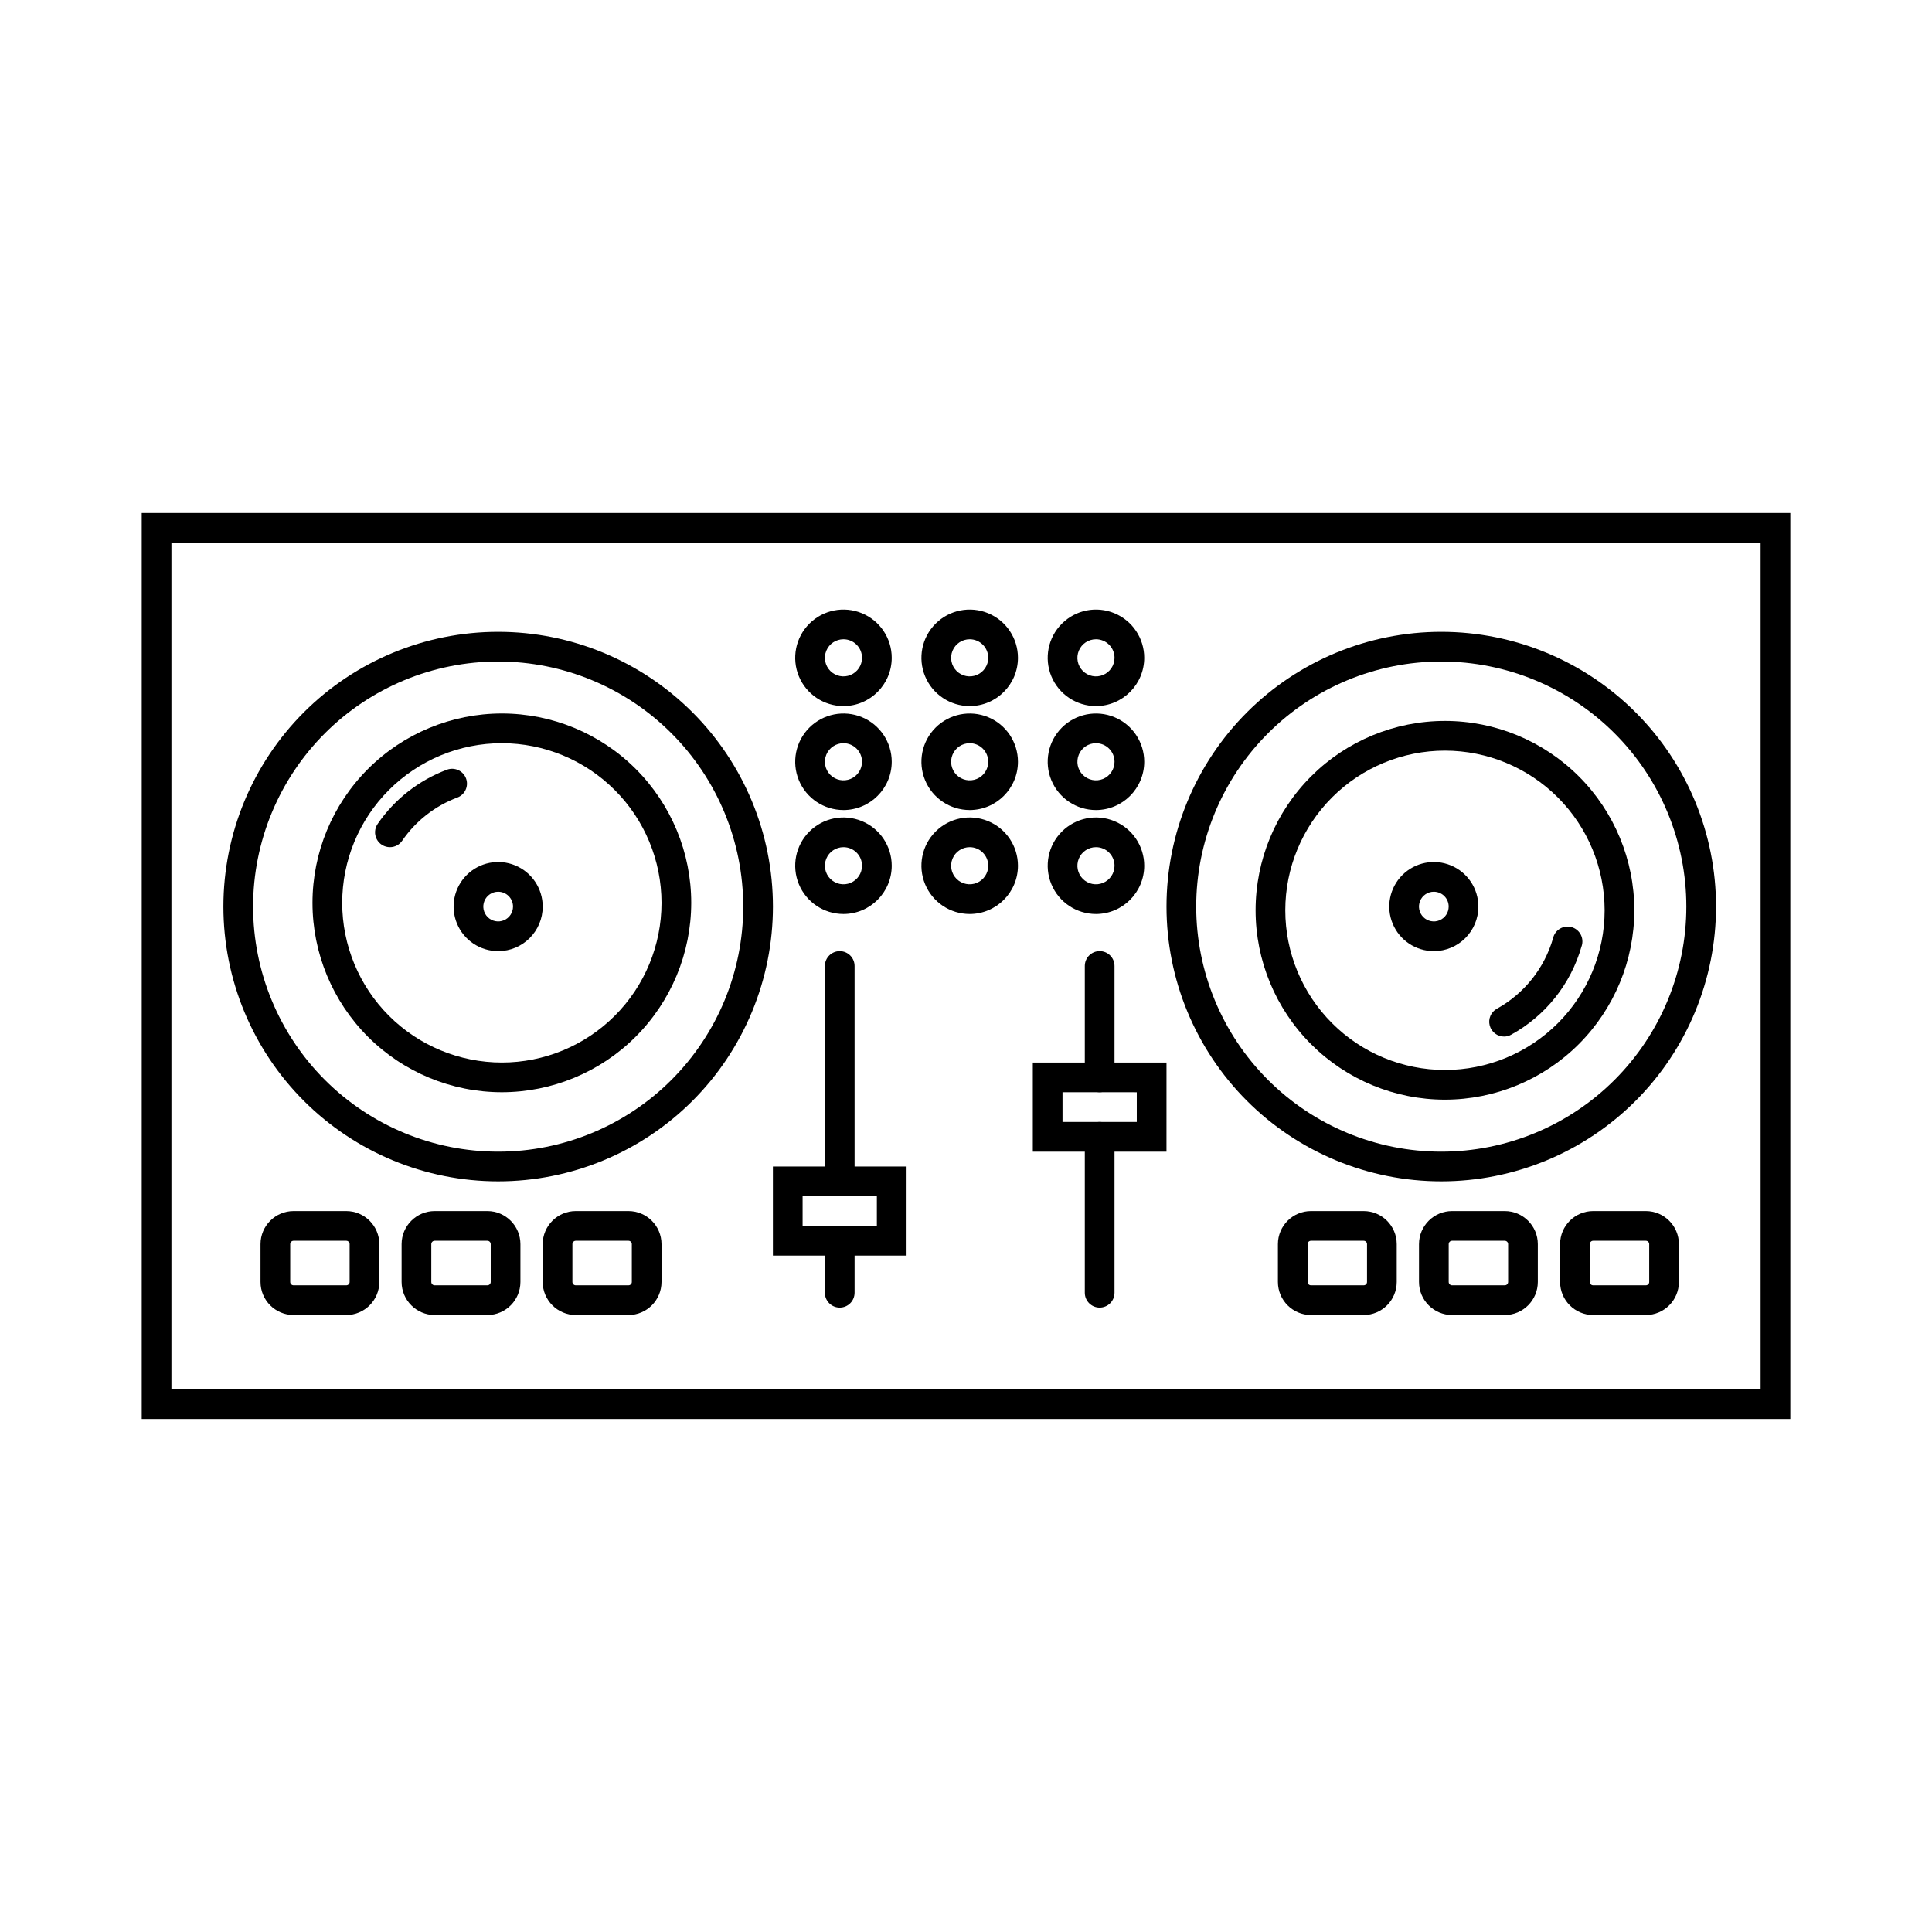 <?xml version="1.0" encoding="UTF-8"?>
<!-- Uploaded to: ICON Repo, www.svgrepo.com, Generator: ICON Repo Mixer Tools -->
<svg fill="#000000" width="800px" height="800px" version="1.1" viewBox="144 144 512 512" xmlns="http://www.w3.org/2000/svg">
 <g>
  <path d="m618.45 520.05h-436.89v-240.1h436.89zm-429.02-7.871h421.15v-224.36h-421.15z"/>
  <path d="m276.02 457.07c-19.312 0-37.836-7.672-51.492-21.328-13.652-13.656-21.324-32.176-21.324-51.488s7.672-37.832 21.324-51.488c13.656-13.656 32.18-21.328 51.492-21.328s37.832 7.672 51.488 21.328 21.328 32.176 21.328 51.488-7.672 37.832-21.328 51.488-32.176 21.328-51.488 21.328zm0-137.76c-17.227 0-33.746 6.844-45.926 19.023-12.176 12.18-19.02 28.699-19.02 45.922 0 17.227 6.844 33.742 19.02 45.922 12.18 12.18 28.699 19.023 45.926 19.023 17.223 0 33.742-6.844 45.922-19.023 12.18-12.18 19.02-28.695 19.02-45.922 0-17.223-6.84-33.742-19.02-45.922-12.18-12.18-28.699-19.023-45.922-19.023z"/>
  <path d="m277 433.45c-13.312 0-26.074-5.285-35.488-14.695-9.41-9.414-14.699-22.176-14.699-35.488 0-13.309 5.289-26.074 14.699-35.484 9.414-9.41 22.176-14.699 35.488-14.699 13.309 0 26.074 5.289 35.484 14.699s14.699 22.176 14.699 35.484c-0.016 13.305-5.309 26.062-14.719 35.469-9.406 9.41-22.16 14.699-35.465 14.715zm0-92.496c-11.223 0-21.984 4.461-29.922 12.395-7.934 7.934-12.391 18.695-12.391 29.918 0 11.223 4.457 21.984 12.391 29.922 7.938 7.934 18.699 12.391 29.922 12.391 11.219 0 21.98-4.457 29.918-12.391 7.934-7.938 12.391-18.699 12.391-29.922-0.008-11.219-4.469-21.973-12.402-29.906-7.934-7.934-18.688-12.395-29.906-12.406z"/>
  <path d="m247.34 368.51c-1.465 0.004-2.816-0.809-3.496-2.106-0.684-1.301-0.586-2.871 0.25-4.074 4.504-6.543 10.906-11.551 18.34-14.348 2.039-0.762 4.309 0.273 5.07 2.312 0.758 2.039-0.277 4.305-2.312 5.066-5.926 2.223-11.023 6.215-14.605 11.434-0.73 1.074-1.945 1.715-3.246 1.715z"/>
  <path d="m525.95 457.07c-19.309 0-37.832-7.672-51.488-21.328s-21.328-32.176-21.328-51.488 7.672-37.832 21.328-51.488 32.18-21.328 51.488-21.328c19.312 0 37.836 7.672 51.492 21.328 13.652 13.656 21.324 32.176 21.324 51.488s-7.672 37.832-21.324 51.488c-13.656 13.656-32.18 21.328-51.492 21.328zm0-137.76c-17.223 0-33.742 6.844-45.922 19.023-12.18 12.18-19.02 28.699-19.02 45.922 0 17.227 6.84 33.742 19.02 45.922 12.18 12.18 28.699 19.023 45.922 19.023 17.227 0 33.746-6.844 45.926-19.023 12.18-12.18 19.02-28.695 19.02-45.922 0-17.223-6.84-33.742-19.02-45.922-12.18-12.18-28.699-19.023-45.926-19.023z"/>
  <path d="m526.93 435.42c-13.309 0-26.074-5.285-35.484-14.699-9.41-9.41-14.699-22.176-14.699-35.484 0-13.309 5.289-26.074 14.699-35.484 9.41-9.414 22.176-14.699 35.484-14.699 13.312 0 26.074 5.285 35.488 14.699 9.41 9.41 14.695 22.176 14.695 35.484-0.016 13.305-5.305 26.059-14.715 35.469-9.406 9.406-22.164 14.699-35.469 14.715zm0-92.496c-11.219 0-21.984 4.457-29.918 12.395-7.934 7.934-12.395 18.695-12.395 29.918 0 11.223 4.461 21.984 12.395 29.918 7.934 7.938 18.699 12.395 29.918 12.395 11.223 0 21.984-4.457 29.922-12.395 7.934-7.934 12.391-18.695 12.391-29.918-0.008-11.219-4.473-21.977-12.402-29.906-7.934-7.934-18.691-12.395-29.91-12.406z"/>
  <path d="m542.66 418.7c-1.809 0.027-3.402-1.176-3.867-2.922-0.465-1.746 0.316-3.586 1.898-4.457 7.234-4.004 12.586-10.715 14.879-18.66 0.227-1.062 0.887-1.984 1.82-2.543 0.934-0.562 2.055-0.711 3.102-0.414 1.047 0.297 1.922 1.016 2.422 1.98 0.5 0.969 0.578 2.098 0.211 3.125-2.852 9.973-9.566 18.395-18.656 23.398-0.551 0.312-1.176 0.48-1.809 0.492z"/>
  <path d="m367.53 331.12c-5.176 0-9.84-3.117-11.82-7.894-1.98-4.781-0.883-10.285 2.773-13.941 3.66-3.66 9.16-4.754 13.941-2.773 4.781 1.98 7.898 6.644 7.898 11.82-0.012 7.059-5.734 12.781-12.793 12.789zm0-17.711c-1.992 0-3.785 1.199-4.547 3.039-0.762 1.836-0.34 3.953 1.066 5.359s3.523 1.828 5.363 1.066c1.836-0.762 3.035-2.555 3.035-4.543 0-1.309-0.516-2.559-1.441-3.481-0.922-0.922-2.172-1.441-3.477-1.441z"/>
  <path d="m400.98 331.12c-5.176 0-9.84-3.117-11.82-7.894-1.98-4.781-0.887-10.285 2.773-13.941 3.656-3.66 9.16-4.754 13.941-2.773 4.777 1.98 7.894 6.644 7.894 11.82-0.008 7.059-5.731 12.781-12.789 12.789zm0-17.711c-1.992 0-3.785 1.199-4.547 3.039-0.762 1.836-0.34 3.953 1.066 5.359s3.523 1.828 5.363 1.066c1.836-0.762 3.035-2.555 3.035-4.543 0-1.309-0.52-2.559-1.441-3.481-0.922-0.922-2.172-1.441-3.477-1.441z"/>
  <path d="m434.44 331.12c-5.172 0-9.836-3.117-11.816-7.894-1.98-4.781-0.887-10.285 2.773-13.941 3.656-3.66 9.16-4.754 13.938-2.773 4.781 1.98 7.898 6.644 7.898 11.82-0.012 7.059-5.731 12.781-12.793 12.789zm0-17.711c-1.988 0-3.781 1.199-4.543 3.039-0.762 1.836-0.344 3.953 1.066 5.359 1.406 1.406 3.523 1.828 5.359 1.066 1.84-0.762 3.039-2.555 3.039-4.543 0-1.309-0.52-2.559-1.441-3.481s-2.176-1.441-3.481-1.441z"/>
  <path d="m367.53 358.67c-5.176 0-9.84-3.117-11.82-7.898s-0.883-10.281 2.773-13.941c3.66-3.656 9.16-4.75 13.941-2.773 4.781 1.98 7.898 6.644 7.898 11.82-0.012 7.059-5.734 12.781-12.793 12.793zm0-17.711v-0.004c-1.992 0-3.785 1.199-4.547 3.039s-0.34 3.953 1.066 5.359c1.406 1.41 3.523 1.828 5.363 1.07 1.836-0.762 3.035-2.559 3.035-4.547 0-1.305-0.516-2.559-1.441-3.481-0.922-0.922-2.172-1.441-3.477-1.441z"/>
  <path d="m400.98 358.67c-5.176 0-9.84-3.117-11.82-7.898-1.98-4.781-0.887-10.281 2.773-13.941 3.656-3.656 9.16-4.75 13.941-2.773 4.777 1.98 7.894 6.644 7.894 11.82-0.008 7.059-5.731 12.781-12.789 12.793zm0-17.711v-0.004c-1.992 0-3.785 1.199-4.547 3.039s-0.34 3.953 1.066 5.359c1.406 1.41 3.523 1.828 5.363 1.07 1.836-0.762 3.035-2.559 3.035-4.547 0-1.305-0.52-2.559-1.441-3.481-0.922-0.922-2.172-1.441-3.477-1.441z"/>
  <path d="m434.44 358.67c-5.172 0-9.836-3.117-11.816-7.898-1.98-4.781-0.887-10.281 2.773-13.941 3.656-3.656 9.16-4.75 13.938-2.773 4.781 1.98 7.898 6.644 7.898 11.82-0.012 7.059-5.731 12.781-12.793 12.793zm0-17.711v-0.004c-1.988 0-3.781 1.199-4.543 3.039s-0.344 3.953 1.066 5.359c1.406 1.41 3.523 1.828 5.359 1.07 1.84-0.762 3.039-2.559 3.039-4.547 0-1.305-0.52-2.559-1.441-3.481-0.922-0.922-2.176-1.441-3.481-1.441z"/>
  <path d="m367.53 386.22c-5.176 0-9.84-3.117-11.82-7.898-1.98-4.777-0.883-10.281 2.773-13.938 3.66-3.66 9.16-4.754 13.941-2.773s7.898 6.644 7.898 11.816c-0.012 7.062-5.734 12.781-12.793 12.793zm0-17.711c-1.992 0-3.785 1.199-4.547 3.035-0.762 1.84-0.34 3.957 1.066 5.363s3.523 1.828 5.363 1.066c1.836-0.762 3.035-2.555 3.035-4.547 0-1.305-0.516-2.555-1.441-3.477-0.922-0.926-2.172-1.441-3.477-1.441z"/>
  <path d="m400.98 386.22c-5.176 0-9.84-3.117-11.82-7.898-1.98-4.777-0.887-10.281 2.773-13.938 3.656-3.66 9.16-4.754 13.941-2.773 4.777 1.98 7.894 6.644 7.894 11.816-0.008 7.062-5.731 12.781-12.789 12.793zm0-17.711c-1.992 0-3.785 1.199-4.547 3.035-0.762 1.84-0.34 3.957 1.066 5.363s3.523 1.828 5.363 1.066c1.836-0.762 3.035-2.555 3.035-4.547 0-1.305-0.52-2.555-1.441-3.477-0.922-0.926-2.172-1.441-3.477-1.441z"/>
  <path d="m434.44 386.22c-5.172 0-9.836-3.117-11.816-7.898-1.98-4.777-0.887-10.281 2.773-13.938 3.656-3.66 9.16-4.754 13.938-2.773 4.781 1.98 7.898 6.644 7.898 11.816-0.012 7.062-5.731 12.781-12.793 12.793zm0-17.711c-1.988 0-3.781 1.199-4.543 3.035-0.762 1.84-0.344 3.957 1.066 5.363 1.406 1.406 3.523 1.828 5.359 1.066 1.84-0.762 3.039-2.555 3.039-4.547 0-1.305-0.52-2.555-1.441-3.477-0.922-0.926-2.176-1.441-3.481-1.441z"/>
  <path d="m384.25 476.75h-35.422v-23.617h35.426zm-27.551-7.871h19.68v-7.871h-19.68z"/>
  <path d="m366.54 461.01c-2.176 0-3.938-1.762-3.938-3.938v-57.07c0-2.176 1.762-3.938 3.938-3.938 2.172 0 3.934 1.762 3.934 3.938v57.07c0 1.043-0.414 2.047-1.152 2.785s-1.738 1.152-2.781 1.152z"/>
  <path d="m366.54 490.53c-2.176 0-3.938-1.762-3.938-3.938v-13.777 0.004c0-2.176 1.762-3.938 3.938-3.938 2.172 0 3.934 1.762 3.934 3.938v13.777-0.004c0 1.043-0.414 2.047-1.152 2.785s-1.738 1.152-2.781 1.152z"/>
  <path d="m453.13 449.2h-35.422v-23.617h35.426zm-27.551-7.871h19.68v-7.871l-19.68-0.004z"/>
  <path d="m435.42 433.45c-2.172 0-3.934-1.762-3.934-3.934v-29.52c0-2.176 1.762-3.938 3.934-3.938 2.176 0 3.938 1.762 3.938 3.938v29.52c0 1.043-0.414 2.043-1.152 2.781s-1.742 1.152-2.785 1.152z"/>
  <path d="m435.42 490.53c-2.172 0-3.934-1.762-3.934-3.938v-41.328c0-2.172 1.762-3.934 3.934-3.934 2.176 0 3.938 1.762 3.938 3.934v41.328c0 1.043-0.414 2.047-1.152 2.785s-1.742 1.152-2.785 1.152z"/>
  <path d="m235.77 492.5h-13.973c-4.832-0.012-8.75-3.926-8.758-8.758v-10.039c0.008-4.832 3.926-8.746 8.758-8.758h13.973c4.832 0.012 8.746 3.926 8.758 8.758v10.039c-0.012 4.832-3.926 8.746-8.758 8.758zm-13.973-19.68c-0.492 0-0.887 0.395-0.887 0.883v10.039c0 0.488 0.395 0.883 0.887 0.883h13.973c0.488 0 0.883-0.395 0.883-0.883v-10.039c0-0.488-0.395-0.883-0.883-0.883z"/>
  <path d="m273.16 492.5h-13.973c-4.832-0.012-8.746-3.926-8.758-8.758v-10.039c0.012-4.832 3.926-8.746 8.758-8.758h13.973c4.832 0.012 8.746 3.926 8.758 8.758v10.039c-0.012 4.832-3.926 8.746-8.758 8.758zm-13.973-19.68c-0.488 0-0.887 0.395-0.887 0.883v10.039c0 0.488 0.398 0.883 0.887 0.883h13.973c0.488 0 0.887-0.395 0.887-0.883v-10.039c0-0.488-0.398-0.883-0.887-0.883z"/>
  <path d="m310.55 492.5h-13.973c-4.832-0.012-8.746-3.926-8.758-8.758v-10.039c0.012-4.832 3.926-8.746 8.758-8.758h13.973c4.836 0.012 8.75 3.926 8.758 8.758v10.039c-0.008 4.832-3.922 8.746-8.758 8.758zm-13.973-19.68c-0.488 0-0.883 0.395-0.883 0.883v10.039c0 0.488 0.395 0.883 0.883 0.883h13.973c0.492 0 0.887-0.395 0.887-0.883v-10.039c0-0.488-0.395-0.883-0.887-0.883z"/>
  <path d="m580.17 492.5h-13.973c-4.832-0.012-8.746-3.926-8.758-8.758v-10.039c0.012-4.832 3.926-8.746 8.758-8.758h13.973c4.832 0.012 8.75 3.926 8.758 8.758v10.039c-0.008 4.832-3.926 8.746-8.758 8.758zm-13.973-19.68c-0.488 0-0.883 0.395-0.883 0.883v10.039c0 0.488 0.395 0.883 0.883 0.883h13.973c0.492 0 0.887-0.395 0.887-0.883v-10.039c0-0.488-0.395-0.883-0.887-0.883z"/>
  <path d="m542.78 492.5h-13.973c-4.832-0.012-8.746-3.926-8.758-8.758v-10.039c0.012-4.832 3.926-8.746 8.758-8.758h13.973c4.832 0.012 8.746 3.926 8.758 8.758v10.039c-0.012 4.832-3.926 8.746-8.758 8.758zm-13.973-19.68c-0.488 0-0.887 0.395-0.887 0.883v10.039c0 0.488 0.398 0.883 0.887 0.883h13.973c0.488 0 0.887-0.395 0.887-0.883v-10.039c0-0.488-0.398-0.883-0.887-0.883z"/>
  <path d="m505.39 492.5h-13.973c-4.832-0.012-8.75-3.926-8.758-8.758v-10.039c0.008-4.832 3.926-8.746 8.758-8.758h13.973c4.832 0.012 8.746 3.926 8.758 8.758v10.039c-0.012 4.832-3.926 8.746-8.758 8.758zm-13.973-19.68c-0.492 0-0.887 0.395-0.887 0.883v10.039c0 0.488 0.395 0.883 0.887 0.883h13.973c0.488 0 0.883-0.395 0.883-0.883v-10.039c0-0.488-0.395-0.883-0.883-0.883z"/>
  <path d="m276.02 396.06c-4.777 0-9.082-2.875-10.91-7.289-1.828-4.414-0.816-9.492 2.559-12.867 3.379-3.379 8.457-4.387 12.867-2.562 4.414 1.828 7.289 6.137 7.289 10.91 0 6.523-5.285 11.809-11.805 11.809zm0-15.742c-1.594 0-3.027 0.957-3.637 2.43-0.609 1.469-0.273 3.16 0.852 4.289 1.125 1.125 2.82 1.461 4.289 0.852 1.473-0.609 2.43-2.043 2.43-3.637 0-1.043-0.414-2.043-1.152-2.781-0.738-0.738-1.738-1.152-2.781-1.152z"/>
  <path d="m523.98 396.06c-4.777 0-9.082-2.875-10.91-7.289-1.828-4.414-0.816-9.492 2.559-12.867 3.379-3.379 8.457-4.387 12.867-2.562 4.414 1.828 7.289 6.137 7.289 10.91 0 6.523-5.285 11.809-11.805 11.809zm0-15.742c-1.594 0-3.027 0.957-3.637 2.43-0.609 1.469-0.273 3.16 0.852 4.289 1.125 1.125 2.82 1.461 4.289 0.852 1.473-0.609 2.43-2.043 2.43-3.637 0-1.043-0.414-2.043-1.152-2.781-0.738-0.738-1.738-1.152-2.781-1.152z"/>
 </g>
</svg>